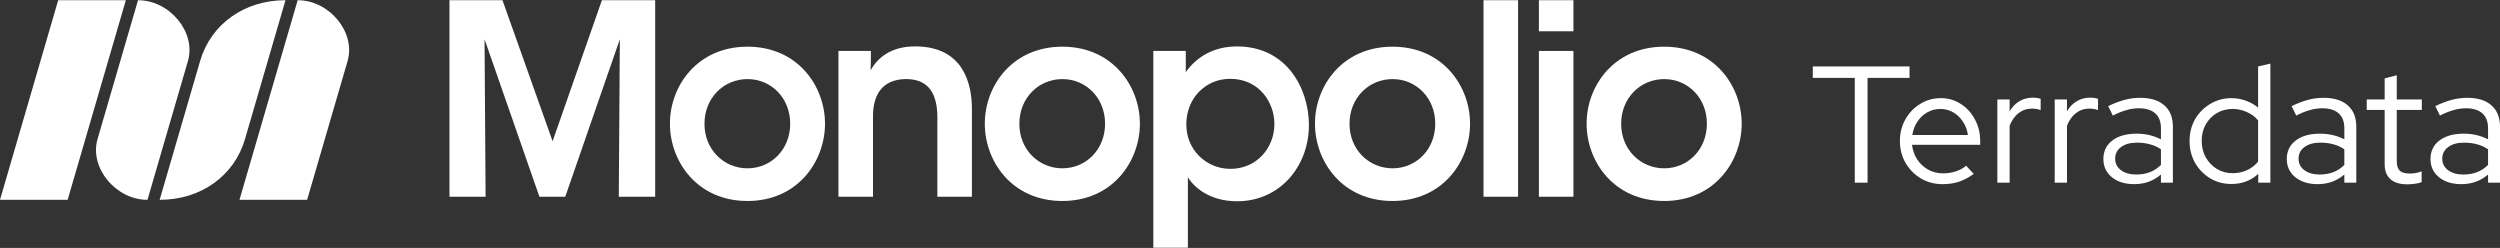 <svg width="242" height="24" viewBox="0 0 242 24" fill="none" xmlns="http://www.w3.org/2000/svg">
<rect x="0" y="0" width="242" height="24" fill="#333333" stroke="none"/>
<path d="M6.548 19.343H0L5.633 0.02H12.181L6.548 19.343Z" fill="white"/>
<path d="M14.275 19.343C11.197 19.343 8.636 16.225 9.442 13.459L13.36 0.02C16.439 0.02 19 3.138 18.193 5.904L14.275 19.343Z" fill="white"/>
<path d="M15.454 19.343L19.372 5.904C20.415 2.325 23.652 0.02 27.635 0.02L23.717 13.459C22.674 17.037 19.436 19.343 15.454 19.343Z" fill="white"/>
<path d="M29.729 19.343H23.181L28.814 0.02C31.893 0.02 34.453 3.138 33.647 5.904L29.729 19.343Z" fill="white"/>
<path d="M43.509 19.044V0.02H48.64L53.492 13.671L58.264 0.02H63.421V19.044H59.899L60.001 3.799L54.717 19.044H52.215L46.904 3.799L47.006 19.044H43.509Z" fill="white"/>
<path d="M64.85 11.949C64.85 8.349 67.48 4.519 72.356 4.519C77.233 4.519 79.861 8.349 79.861 11.975C79.861 15.6 77.233 19.455 72.356 19.455C67.48 19.455 64.85 15.625 64.85 11.975V11.949ZM68.194 12C68.194 14.468 70.057 16.293 72.355 16.293C74.653 16.293 76.491 14.468 76.491 11.975C76.491 9.481 74.653 7.656 72.355 7.656C70.057 7.656 68.194 9.481 68.194 11.975V12Z" fill="white"/>
<path d="M84.302 4.931C84.302 5.548 84.302 6.139 84.277 6.807C84.89 5.702 86.14 4.467 88.642 4.493C93.212 4.518 94.08 8.04 94.08 10.534V19.043H90.736V11.382C90.736 9.274 90.047 7.653 87.697 7.653C85.323 7.679 84.506 9.272 84.506 11.253V19.043H81.161V4.931H84.302Z" fill="white"/>
<path d="M95.33 11.949C95.33 8.349 97.959 4.519 102.836 4.519C107.712 4.519 110.341 8.349 110.341 11.975C110.341 15.6 107.712 19.455 102.836 19.455C97.959 19.455 95.33 15.625 95.33 11.975V11.949ZM98.675 12C98.675 14.468 100.538 16.293 102.836 16.293C105.133 16.293 106.971 14.468 106.971 11.975C106.971 9.481 105.133 7.656 102.836 7.656C100.538 7.656 98.675 9.481 98.675 11.975V12Z" fill="white"/>
<path d="M114.783 4.931V6.987C115.779 5.573 117.412 4.494 119.735 4.494C124.637 4.494 126.704 8.684 126.704 12.103C126.704 16.114 123.871 19.482 119.76 19.482C117.029 19.482 115.548 18.068 114.986 17.168V23.98H111.642V4.931H114.783ZM123.361 11.975C123.361 9.943 121.906 7.63 119.073 7.63C117.848 7.63 116.8 8.119 116.035 8.916C115.295 9.687 114.835 10.792 114.835 12.027C114.835 13.261 115.296 14.315 116.06 15.085C116.826 15.857 117.898 16.346 119.098 16.346C121.651 16.346 123.361 14.314 123.361 12.001V11.975Z" fill="white"/>
<path d="M127.291 11.949C127.291 8.349 129.92 4.519 134.796 4.519C139.673 4.519 142.302 8.349 142.302 11.975C142.302 15.6 139.673 19.455 134.796 19.455C129.92 19.455 127.291 15.625 127.291 11.975V11.949ZM130.635 12C130.635 14.468 132.498 16.293 134.796 16.293C137.094 16.293 138.932 14.468 138.932 11.975C138.932 9.481 137.094 7.656 134.796 7.656C132.498 7.656 130.635 9.481 130.635 11.975V12Z" fill="white"/>
<path d="M143.604 0.02H146.948V19.044H143.604V0.02Z" fill="white"/>
<path d="M148.965 0.02H152.309V3.028H148.965V0.02ZM148.965 4.931H152.309V19.044H148.965V4.931Z" fill="white"/>
<path d="M153.585 11.949C153.585 8.349 156.215 4.519 161.091 4.519C165.968 4.519 168.596 8.349 168.596 11.975C168.596 15.6 165.968 19.455 161.091 19.455C156.215 19.455 153.585 15.625 153.585 11.975V11.949ZM156.93 12C156.93 14.468 158.793 16.293 161.091 16.293C163.389 16.293 165.227 14.468 165.227 11.975C165.227 9.481 163.389 7.656 161.091 7.656C158.793 7.656 156.93 9.481 156.93 11.975V12Z" fill="white"/>
<path d="M238.242 17.826C237.653 17.826 237.134 17.724 236.684 17.521C236.245 17.317 235.897 17.033 235.64 16.669C235.394 16.305 235.271 15.882 235.271 15.399C235.271 14.639 235.56 14.039 236.138 13.599C236.716 13.16 237.498 12.94 238.483 12.94C239.35 12.94 240.137 13.122 240.844 13.487V12.426C240.844 11.783 240.662 11.301 240.298 10.979C239.934 10.647 239.404 10.481 238.708 10.481C238.312 10.481 237.91 10.54 237.503 10.658C237.107 10.765 236.668 10.942 236.186 11.188L235.737 10.272C236.315 9.994 236.85 9.79 237.343 9.661C237.835 9.533 238.328 9.469 238.82 9.469C239.837 9.469 240.619 9.71 241.165 10.192C241.722 10.674 242 11.365 242 12.265V17.682H240.844V16.894C240.48 17.205 240.078 17.441 239.639 17.601C239.211 17.751 238.745 17.826 238.242 17.826ZM236.411 15.367C236.411 15.817 236.599 16.187 236.973 16.476C237.359 16.755 237.851 16.894 238.451 16.894C238.933 16.894 239.372 16.819 239.768 16.669C240.164 16.519 240.522 16.283 240.844 15.962V14.451C240.512 14.226 240.158 14.065 239.784 13.969C239.409 13.862 238.986 13.808 238.515 13.808C237.873 13.808 237.359 13.953 236.973 14.242C236.599 14.521 236.411 14.896 236.411 15.367Z" fill="white"/>
<path d="M233.003 17.842C232.307 17.842 231.772 17.676 231.397 17.344C231.022 17.012 230.835 16.53 230.835 15.898V10.642H229.1V9.629H230.835V7.588L232.007 7.283V9.629H234.432V10.642H232.007V15.592C232.007 16.021 232.103 16.332 232.296 16.524C232.489 16.707 232.805 16.798 233.244 16.798C233.469 16.798 233.667 16.782 233.838 16.75C234.02 16.717 234.213 16.664 234.416 16.589V17.634C234.213 17.709 233.982 17.762 233.725 17.794C233.479 17.826 233.238 17.842 233.003 17.842Z" fill="white"/>
<path d="M224.331 17.826C223.742 17.826 223.223 17.724 222.773 17.521C222.334 17.317 221.986 17.033 221.729 16.669C221.483 16.305 221.36 15.882 221.36 15.399C221.36 14.639 221.649 14.039 222.227 13.599C222.805 13.16 223.587 12.94 224.572 12.94C225.439 12.94 226.226 13.122 226.933 13.487V12.426C226.933 11.783 226.751 11.301 226.387 10.979C226.023 10.647 225.493 10.481 224.797 10.481C224.401 10.481 223.999 10.54 223.592 10.658C223.196 10.765 222.757 10.942 222.275 11.188L221.826 10.272C222.404 9.994 222.939 9.79 223.432 9.661C223.924 9.533 224.417 9.469 224.909 9.469C225.926 9.469 226.708 9.71 227.254 10.192C227.811 10.674 228.089 11.365 228.089 12.265V17.682H226.933V16.894C226.569 17.205 226.167 17.441 225.728 17.601C225.3 17.751 224.834 17.826 224.331 17.826ZM222.5 15.367C222.5 15.817 222.688 16.187 223.062 16.476C223.448 16.755 223.94 16.894 224.54 16.894C225.022 16.894 225.46 16.819 225.857 16.669C226.253 16.519 226.611 16.283 226.933 15.962V14.451C226.601 14.226 226.247 14.065 225.873 13.969C225.498 13.862 225.075 13.808 224.604 13.808C223.962 13.808 223.448 13.953 223.062 14.242C222.688 14.521 222.5 14.896 222.5 15.367Z" fill="white"/>
<path d="M215.998 17.81C215.249 17.81 214.564 17.628 213.943 17.264C213.333 16.889 212.845 16.39 212.481 15.769C212.128 15.137 211.951 14.43 211.951 13.648C211.951 12.865 212.128 12.163 212.481 11.542C212.845 10.921 213.333 10.428 213.943 10.063C214.564 9.688 215.254 9.501 216.015 9.501C216.486 9.501 216.941 9.581 217.38 9.742C217.819 9.892 218.22 10.117 218.584 10.417V6.431L219.772 6.158V17.682H218.6V16.83C217.893 17.483 217.026 17.81 215.998 17.81ZM216.111 16.765C216.614 16.765 217.08 16.669 217.508 16.476C217.947 16.273 218.306 15.994 218.584 15.64V11.655C218.306 11.312 217.947 11.044 217.508 10.851C217.08 10.647 216.614 10.546 216.111 10.546C215.554 10.546 215.046 10.679 214.585 10.947C214.136 11.215 213.777 11.585 213.509 12.056C213.252 12.517 213.124 13.042 213.124 13.631C213.124 14.221 213.252 14.751 213.509 15.223C213.777 15.694 214.136 16.069 214.585 16.348C215.046 16.626 215.554 16.765 216.111 16.765Z" fill="white"/>
<path d="M206.577 17.826C205.989 17.826 205.469 17.724 205.02 17.521C204.581 17.317 204.233 17.033 203.976 16.669C203.73 16.305 203.606 15.882 203.606 15.399C203.606 14.639 203.895 14.039 204.474 13.599C205.052 13.16 205.833 12.94 206.818 12.94C207.686 12.94 208.472 13.122 209.179 13.487V12.426C209.179 11.783 208.997 11.301 208.633 10.979C208.269 10.647 207.739 10.481 207.043 10.481C206.647 10.481 206.246 10.54 205.839 10.658C205.443 10.765 205.004 10.942 204.522 11.188L204.072 10.272C204.65 9.994 205.186 9.79 205.678 9.661C206.171 9.533 206.663 9.469 207.156 9.469C208.173 9.469 208.954 9.71 209.5 10.192C210.057 10.674 210.335 11.365 210.335 12.265V17.682H209.179V16.894C208.815 17.205 208.414 17.441 207.975 17.601C207.546 17.751 207.081 17.826 206.577 17.826ZM204.747 15.367C204.747 15.817 204.934 16.187 205.309 16.476C205.694 16.755 206.187 16.894 206.786 16.894C207.268 16.894 207.707 16.819 208.103 16.669C208.499 16.519 208.858 16.283 209.179 15.962V14.451C208.847 14.226 208.494 14.065 208.119 13.969C207.744 13.862 207.322 13.808 206.85 13.808C206.208 13.808 205.694 13.953 205.309 14.242C204.934 14.521 204.747 14.896 204.747 15.367Z" fill="white"/>
<path d="M198.896 17.682V9.629H200.084V10.771C200.331 10.353 200.641 10.031 201.016 9.806C201.401 9.57 201.84 9.453 202.333 9.453C202.611 9.453 202.863 9.49 203.087 9.565V10.658C202.948 10.604 202.809 10.567 202.67 10.546C202.531 10.524 202.392 10.513 202.252 10.513C201.76 10.513 201.326 10.658 200.952 10.947C200.588 11.226 200.298 11.633 200.084 12.169V17.682H198.896Z" fill="white"/>
<path d="M193.344 17.682V9.629H194.532V10.771C194.779 10.353 195.089 10.031 195.464 9.806C195.849 9.57 196.288 9.453 196.781 9.453C197.059 9.453 197.311 9.49 197.536 9.565V10.658C197.396 10.604 197.257 10.567 197.118 10.546C196.979 10.524 196.84 10.513 196.701 10.513C196.208 10.513 195.774 10.658 195.4 10.947C195.036 11.226 194.747 11.633 194.532 12.169V17.682H193.344Z" fill="white"/>
<path d="M188.053 17.826C187.282 17.826 186.581 17.644 185.949 17.28C185.328 16.905 184.83 16.401 184.456 15.769C184.092 15.137 183.91 14.43 183.91 13.648C183.91 12.876 184.086 12.18 184.44 11.558C184.793 10.926 185.269 10.428 185.869 10.063C186.469 9.688 187.138 9.501 187.876 9.501C188.594 9.501 189.236 9.688 189.804 10.063C190.382 10.428 190.837 10.926 191.169 11.558C191.511 12.18 191.683 12.876 191.683 13.648V14.017H185.082C185.146 14.542 185.312 15.014 185.58 15.431C185.858 15.849 186.217 16.182 186.656 16.428C187.095 16.664 187.577 16.782 188.101 16.782C188.519 16.782 188.926 16.717 189.322 16.589C189.718 16.46 190.05 16.278 190.318 16.042L191.056 16.83C190.607 17.162 190.135 17.414 189.643 17.585C189.161 17.746 188.631 17.826 188.053 17.826ZM185.114 13.069H190.494C190.43 12.587 190.269 12.158 190.012 11.783C189.766 11.397 189.456 11.097 189.081 10.883C188.706 10.658 188.294 10.546 187.844 10.546C187.384 10.546 186.961 10.653 186.576 10.867C186.19 11.081 185.869 11.381 185.612 11.767C185.355 12.142 185.189 12.576 185.114 13.069Z" fill="white"/>
<path d="M179.542 17.682V7.54H175.479V6.431H184.842V7.54H180.779V17.682H179.542Z" fill="white"/>
</svg>
